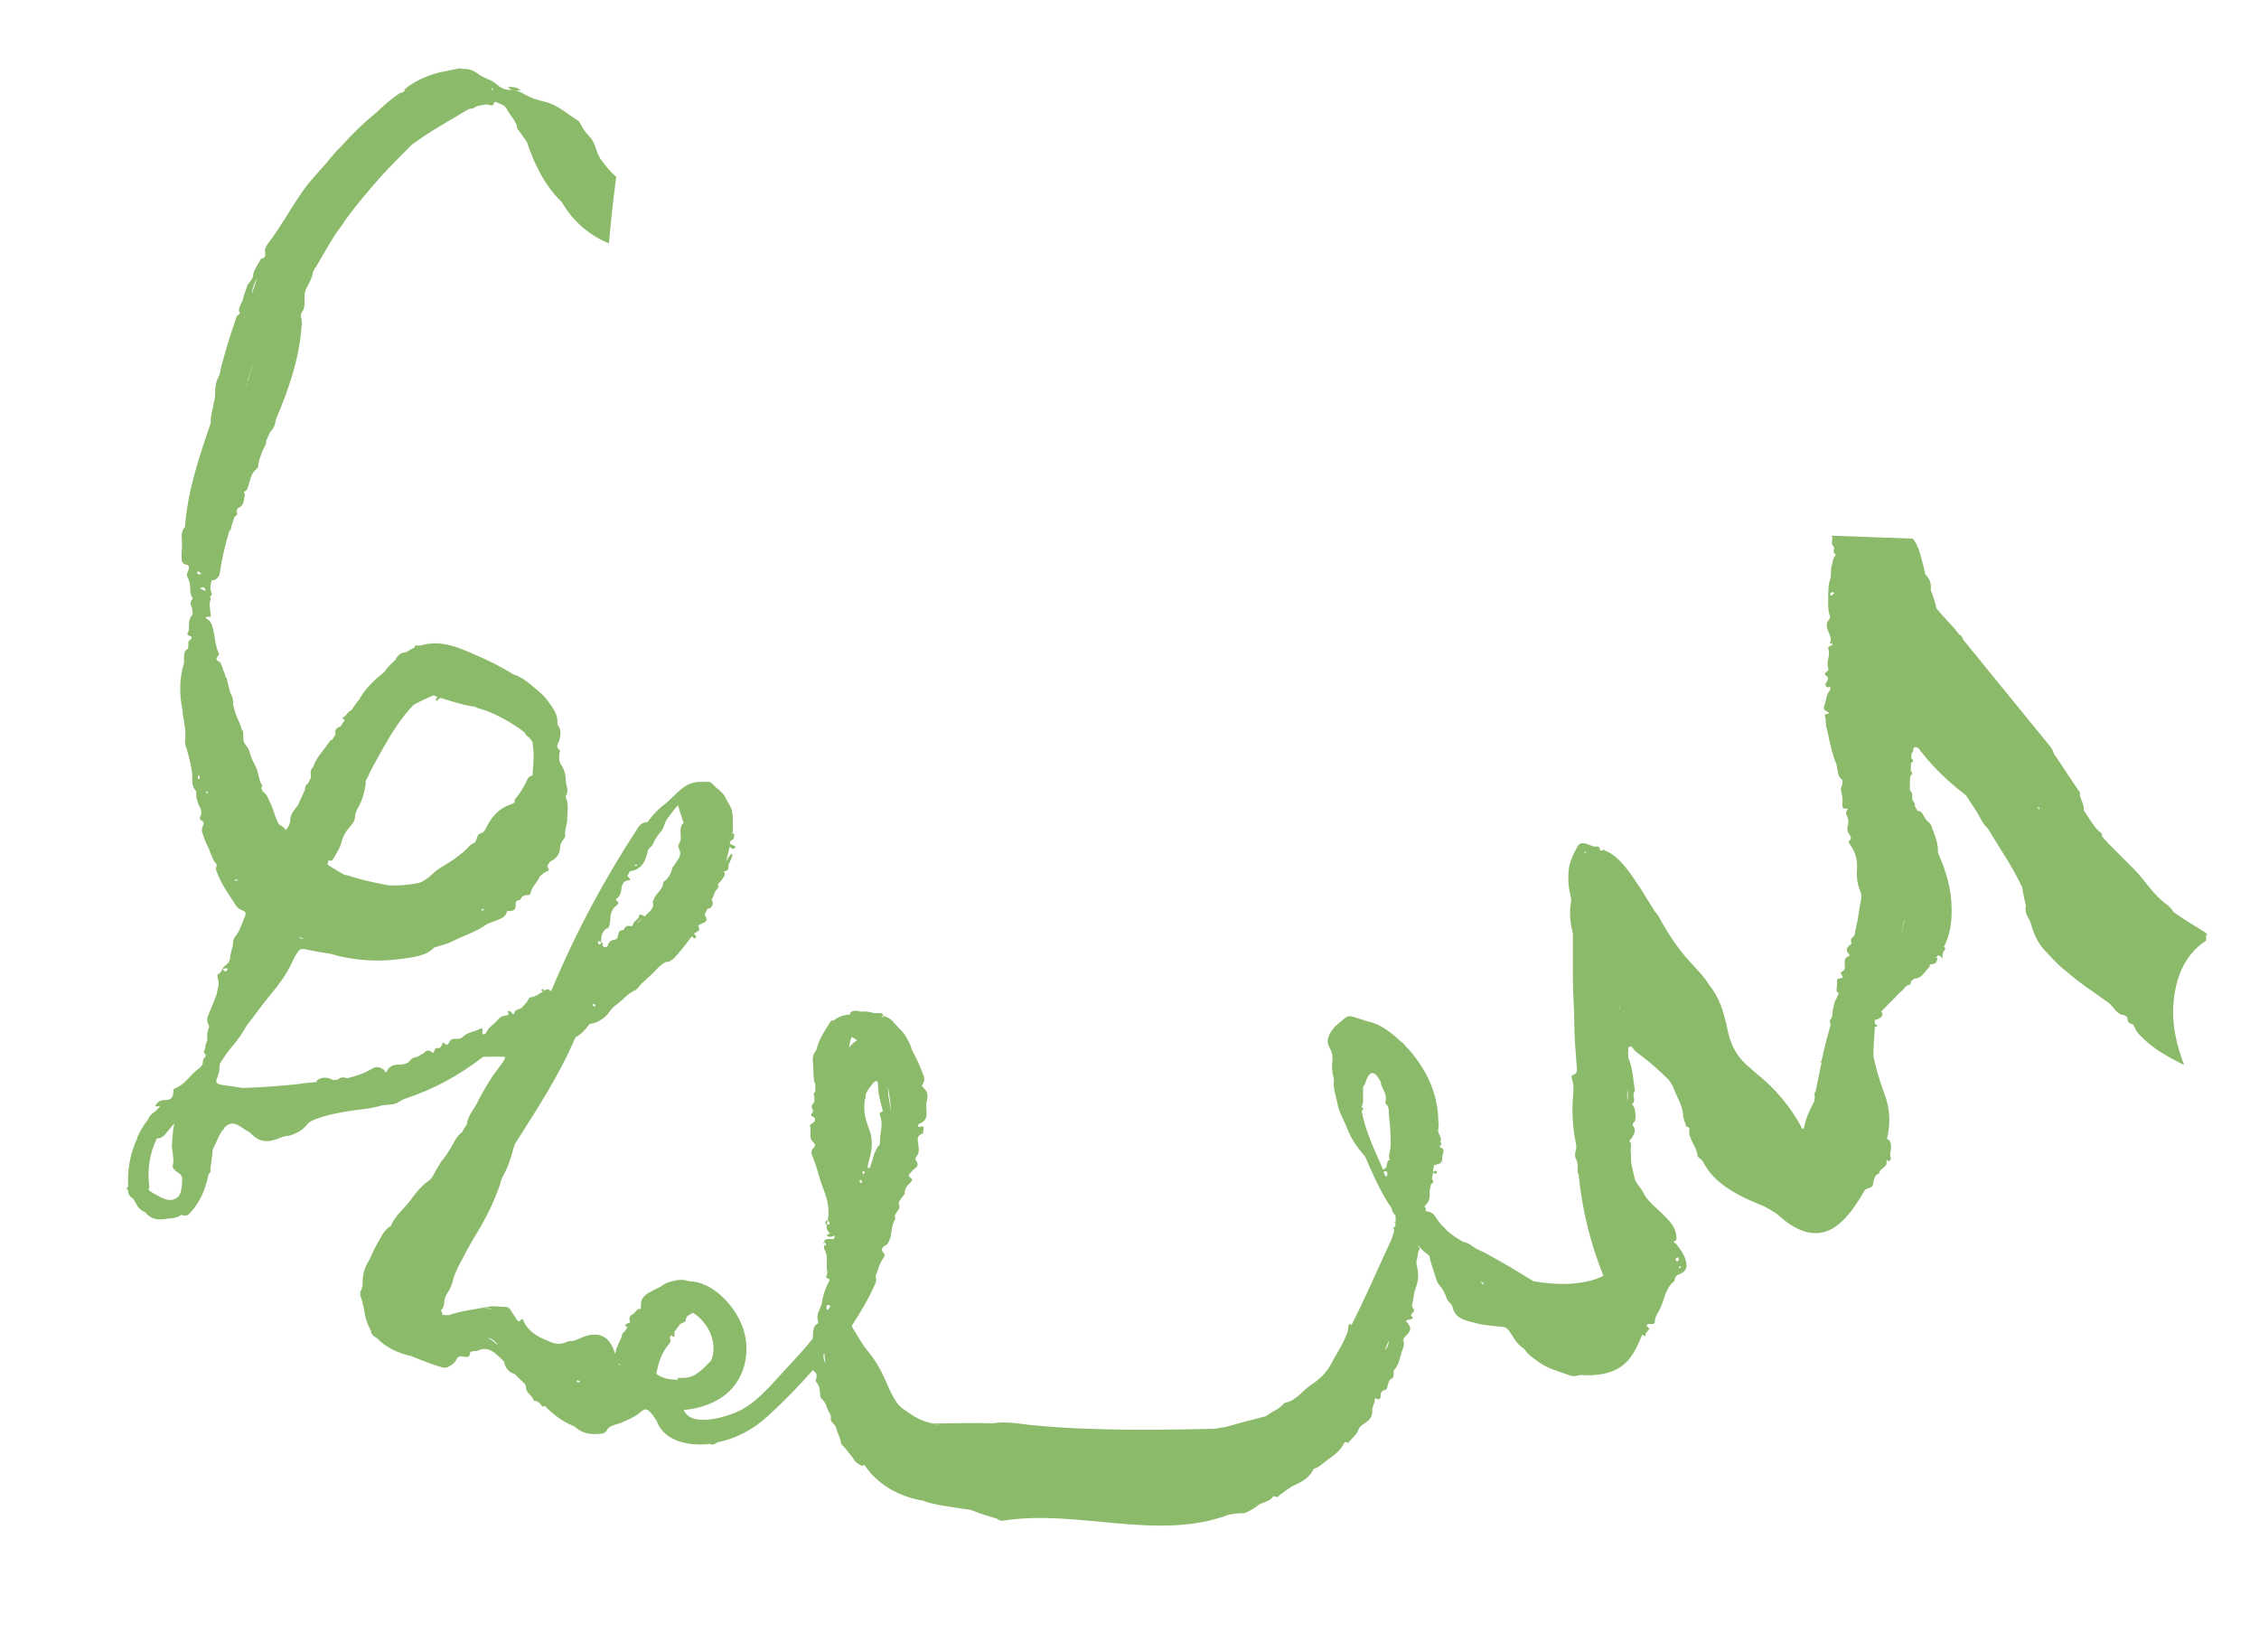 <?xml version="1.0" encoding="UTF-8"?>
<svg id="Layer_1" xmlns="http://www.w3.org/2000/svg" version="1.1" viewBox="0 0 465.2 340.1">
  <!-- Generator: Adobe Illustrator 29.0.1, SVG Export Plug-In . SVG Version: 2.1.0 Build 192)  -->
  <defs>
    <style>
      .st0 {
        fill: #8bba6a;
      }
    </style>
  </defs>
  <path class="st0" d="M454.6,192.6c-.1-.3-.4-.6-.8-.8-2.1-1.3-4.2-2.6-6.2-4-.3-.5-.7-1-1.2-1.4-3-2.1-4.6-5.1-7.1-7.6-1.3-1.3-2.6-2.6-3.9-3.9h0c-.9-.9-1.8-1.8-2.6-2.8h0c.2-.3,0-.5-.2-.7-.2-.1-.4-.2-.5-.4-.2-.2-.3-.3-.5-.5-.9-1.2-1.7-2.4-2.5-3.7v-.2c.1-1.2-.9-2.2-.8-3.4,0-.2-.2-.4-.3-.5-1.6-2.3-3.1-4.7-4.7-7,0-.1-.2-.2-.3-.4-.1-.5-.4-1.1-.8-1.6l-13.2-16.2c-1.6-2-3.2-3.9-4.8-5.9,0-.2,0-.3-.2-.5-.1-.2-.3-.4-.5-.4-.4-.5-.7-.9-1.1-1.4-.8-.9-2.4-2.5-3.6-4-.3-1.3-.7-2.6-1.2-3.8.2-1.4-.3-2.5-1.1-3.2-.2-.9-.4-1.9-.7-2.8-.4-1.6-.8-3.3-1.9-4.6l-16.7-.6c.4.7-.3,1.6.3,2.1.6.5-.4,1.3.5,1.7,0,0,0,.3-.1.4-.6.6-.4,1.4-.7,2-.3.9,0,1.9-.3,2.8-.4,1.1-.4,2.1-.4,3.2s-.2,3.1.4,4.5c0,0-.1.4-.2.5-.7.8-.6,1.6-.2,2.5.3.8.8,1.5.3,2.4.2.2.3,0,.5,0v.5c-.1,0-.2,0-.4.1-.3.1-.5.3-.4.6.5,1.4-.5,2.7,0,4,0,.2.1.4-.1.5-.6.4-.7.8-.5.9.8.5.6.9.2,1.5-.2.3-.3.6,0,.9.2.2.5.1.7,0h.1v.7c-.8.8-.8,1.9-1.1,2.9-.4,1.1-.3,1.1.8,1.7,0,.5-1,.2-.8.7.3.8.1,1.5.3,2.3.4,1.4.6,2.9,1,4.3.3,1.2.6,2.3,1.1,3.4.1.6.2,1.1.3,1.7.1.7.5,1.2.9,1.5.1.6,0,1.1-.3,1.6v.5c.3,1,.4,1.9.3,2.9,0,.5,0,1,.8.9.3,0,.4.1.2.3-.4.4-.2.9,0,1.3.3.7.3,1.4.1,2-.2.7,0,1.2.3,1.6.2.5.7.9,0,1.4-.2.2,0,.5.1.7,1.2,1.6,1.7,3.4,1.5,5.4-.1,1.5.1,2.9.7,4.3,0,.2.1.4.2.6,0,.5,0,1-.1,1.5-.3,1.2-.4,2.3-.6,3.5v.2c0,.3-.2.5-.2.8-.1.6-.3,1.3-.4,1.9,0,.4-.2.8-.5,1-.4.2-.4.8-.2,1.3-.8.6-1.5,1.2-.5,2.2.2.2,0,.4-.2.4-.6.3-.8.8-.7,1.6,0,.5.2,1.2-.5,1.5q-.5.2-.2.7c.5.6.4.6-.5.8-.3,0-.4.2-.4.4v1.1c0,.5-.4,1.2.4,1.5-.3.4-.4,1-.7,1.4-.3.5-.3,1-.4,1.4-.4.9,0,2.1-.8,2.8,0,0,0,.4.2.8-.6,2.1-1.1,4.1-1.6,6.2h0c-.1.5-.2.9-.3,1.4h-.3c0,.1.2.2.3.3-.4,2-.8,3.9-1.2,5.9-.2.2-.3.5-.2.8v.6c0,.2,0,.4-.1.6,0,.1,0,.2-.1.3-.9,1.6-1.6,3.3-2,5.2,0,.1-.2.2-.3.3h0c-2.4-4.6-5.7-8.5-9.9-11.8-.5-.5-1.1-1-1.7-1.5-2.3-2.2-3.3-4.3-4-7.9-.7-3-1.5-5.9-3.5-8.3-1.3-2.2-3.3-4-5-6-1.8-2.1-3.3-4.4-4.7-6.8-.5-.9-.9-1.8-1.6-2.5-.9-1.5-1.9-3-2.8-4.5-1.7-2.5-4.3-7-7.6-8.1v-.2c-.1,0-.2,0-.3.2h-.6c0-.5-.2-.9-.7-.8-.8.1-1.3-.3-1.9-.5-.7-.2-1.5-.4-2,.4-.9,1.7-1.8,3.4-1.9,5.4-.1,1.6,0,3.2.4,4.7.2.7.2,1.4,0,2.2-.2,1.9,0,3.8.5,5.6v9.1c0,3.2.3,6.3.3,9.5s.3,5.9.5,8.9c0,.6.3,1.4-.7,1.7-.4.1-.4.5-.3.8.5,1.4.3,2.8.2,4.2-.2,3,0,6,.6,9,.1.5.2,1.1,0,1.6s-.2,1.2,0,1.7c.4.6.4,1.3.4,2s0,.9.2,1.3c.7,7.1,2.4,14.1,5.1,20.8-4.1,2.1-10.2,1.9-14.4,1.1-3.1-1.9-6.2-3.8-9.4-5.5-.7-.4-1.3-.7-2-1h-.1c-1-.6-1.8-1.4-3-1.6-1.2-.7-2.3-1.4-3.3-2.3h0c-.3-.4-.7-.8-1.1-1.1-.4-.5-.8-1-1.2-1.6-.5-.9-1.3-1.3-2.1-1.3v-.7s-.1,0-.2-.1v-.3c.5-.4.9-1,1-1.8v-.4c0-.2.1-.3,0-.5,0-.6.2-1.2.3-1.8.7-.3.5-.7.2-1,0-.5.2-.9.2-1.4.2.2.5.4.8.1v-.3c-.3-.3-.5,0-.8.1,0-.5.2-1,.2-1.4.2,0,.4-.1.8-.2.6-.1,1-.7.9-1.1-.2-.8,1-1.9-.5-2.4v-.3c.7-.2,0-.7.2-1,.2-1-.8-1.6-.5-2.5.1-.6.1-1.1,0-1.5,0-1.1-.1-2.2-.3-3.3-.8-4.8-3.4-9.1-6.7-12.5h0c-.1-.2-.2-.3-.4-.4-.2-.2-.4-.3-.6-.5-1.8-1.7-4.2-3.5-6.6-3.9-.9-.3-1.8-.6-2.8-.9-.6-.2-1.2-.3-1.8.2-.7.6-1.5,1.2-2.1,1.8-1.1,1.2-2,2.8-1.1,4.3.7,1.2.7,2.3.5,3.5,0,.5,0,1,.1,1.6,0,.6.4,1.1.3,1.7-.2,1.6.4,3.1.7,4.6.3,1.9,1.4,3.6,2.1,5.4.8,2.1,2.1,3.9,3.6,5.6,1.6,3.6,3.2,7.4,5.5,10.7,0,.6.4,1.1.8,1.5v1.4s-.1,0-.2-.1v.2s.1,0,.2.1h0c0,.2,0,.4-.1.7h-.2c-.3.2-.1.4,0,.6v.2c-.1.5-.3,1.1-.5,1.6,0,0-.1.2-.1.3-.7,1.6-1.5,3.2-2.2,4.8-1.4,3.1-2.8,6.2-4.3,9.3-.6,1.2-1.1,2.3-1.7,3.5h0c0-.2-.2-.3-.4-.3-.4.5-.2,1.2-.4,1.7-.9,2.5-2.4,4.6-3.6,6.9-.9,1.6-2.2,2.8-3.7,3.8-1.9,1.2-3.1,3.3-5.4,3.8-.2,0-.5.2-.6.4-.9,1-2.2,1.4-3.2,2.2,0,0-.2.1-.3.2-2.7.7-5.5,1.4-8.2,2.2-.8.1-1.6.3-2.4.4h-.6c-8.3.2-16.6.3-24.9,0-4.2-.1-8.3-.4-12.5-.8-2.5-.3-5.3-.8-7.8-.3h-.1c-.2-.2-11.6,0-11.9,0-2.4-.3-4.4-1.6-6.3-3-.9-.6-1.5-1.5-2-2.4-.7-1.2-1.2-2.5-1.8-3.8-.9-2-2-3.9-3.4-5.6-1.2-1.4-2.1-3.1-3.1-4.7l-.3-.6c1.8-2.8,3.5-5.6,4.8-8.6.3-.6.3-1.1.1-1.6.5-1.3.8-2.7,1.7-3.9.3-.4.2-.6-.1-1-.5-.6-.3-1.1.5-1.5.4-.2.5-.5.7-.9.7-1.4.3-3.2,1.3-4.5-.4-.9.3-1.3.6-1.9.2-.3.3-.7.2-.9-.4-.7.2-1.1.5-1.6.2-.3.6-.6.6-.9,0-1,.5-1.6,1.2-2.2.3-.3.5-.7,0-1-.6-.4-.3-.7,0-1s.4-.5.6-.7c.8-.5,1.2-1,.5-1.9-.2-.2,0-.6.2-.9.6-.7.4-1.6.3-2.4-.1-.8-.4-1.7.7-2.1.4-.1.3-.6.4-1,0-.4,0-.8-.6-.5-.2,0-.4.1-.5,0v-.5s.2-.1.4-.2q1.4-.6,1.3-2.1c0-.7-.1-1.4,0-2.2.2-.9.5-2-.5-2.9-.2-.2-.4-.4-.5-.6.5-.5.7-1.3.4-2-.6-1.7-1.4-3.5-2.4-5.3-.3-1.2-.9-2.2-1.5-3.2-.6-.8-1.4-1.5-2.1-2.3-.5-.7-1.3-1.3-2.3-1.5v.3c-.1,0-.3-.2-.4-.3h.4c0-.3-.2-.6-.6-.6h-1.3c-.9-.3-1.9-.4-2.8-.3-.6-.2-1.2-.3-1.8,0-.3.1-.4.3-.3.6h0c-1.3,0-2.5.5-3.4,1.2-.3,0-.5,0-.7.3-1,1.6-2.1,3.2-2.7,5.1-.1.3-.1.7-.4,1-.5.7-.6,1.5-.5,2.2.2,1.3,0,2.7.3,4,0,.2,0,.3.2.5v1.6l-.3.3v.4c.2.6.2,1.4-.2,1.8-.7.7.4,1.3-.1,1.8s-.3.6.2.9c.1,0,.2.1.3.2v.7c-.1.1-.3.2-.5.4-.2.1-.6.3-.5.5.4,1.1-.4,2.4.7,3.4.4.3.5.8,0,1.2-.6.6-.4,1.2-.1,1.9.2.4.3.9.5,1.3.6,1.8,1,3.6,1.7,5.3.9,2.3,1.4,4.6.7,7.1-.2.7,0,1.4.6,1.9,0,.4-.6,0-.6.5.5.5,1.1.2,1.6,0,0,1-.5.7-1,.7-1,0-1.2.1-1.2,1.1s0,.8.1,1.1c.9,1.5.2,3.1.6,4.7.1.4-.8,1.1.3,1.3.2,0,.1.4,0,.6-.7,1.3-1.2,2.7-1.4,4.2-.2,1.3-1.4,2.5-.8,4,0,.2,0,.4-.2.5-.9.5-.8,1.4-.9,2.2v.8c-1.7,2.1-3.6,4.2-5.5,6.2-2.7,2.9-5.4,6.3-8.9,8.3-2.6,1.5-10.6,4.1-12.2.2,2.8-.2,5.6-1.1,7.7-2.5,4.9-3.1,6.4-9.7,4.3-14.9-1.7-4.3-6.1-9-10.9-9.1-.9-.3-1.9-.4-3-.1-.9.2-1.7.4-2.4.9-.6.5-1.3.7-2,1.1-1.1.6-2.5,1.2-2.5,2.9s-.2.7-.5.9c-.5.3-.8.9-1.2,1.1-.8.4-.8,1-.5,1.7h0c-.2,0-.4.1-.6.2-.2.1-.5.2-.4.5,0,.2.3.2.5.1-.2.3-.4.7-.6,1-.5.4-.7.7-.7,1.2-.4.8-.8,1.7-1.1,2.5,0,.3-.2.7-.2,1h0c-.7-2.3-1.9-4.1-4.4-4-1.5,0-2.8.8-4.2,1.3-.6,0-1.1,0-1.6.3-1.4.6-2.6.2-3.9-.4-1.9-.8-3.7-1.8-4.7-3.8,0-.2-.3-.9-.7-.4-.3.4-.5.3-.7,0-.4-.6-.8-1.2-1.2-1.8-.3-.5-.6-.9-1.2-.9-1.2,0-2.5-.3-3.7,0-2.7.5-5.4.8-8,1.7-.5,0-1,0-1.3-.1,0-.1,0-.4-.3-.9h0c.4-.3.6-.8.7-1.6,0-.7.2-1.3.6-1.9.6-.9,1-1.8,1.2-2.8.5-1.8,1.5-3.5,2.4-5.2.8-1.5,1.6-3,2.5-4.4,1.9-3.1,3.5-6.4,4.7-9.8.2-.6.3-1.2.6-1.8,1-1.7,1.6-3.5,2.1-5.3,0-.5.4-1,.4-1.4,4.5-7.1,9.2-14.2,12.5-22,1.1-.6,1.9-1.4,2.8-2.6,0-.1.2-.2.4-.2,1.3-.2,2.9-1.2,3.6-2.2.5-.7,1-1.3,1.7-1.8,1.3-.9,2.3-2.3,3.8-2.9.2,0,.3-.3.5-.4,1.1-1.5,2.7-2.5,3.9-3.9.5-.6,1.2-1.1,1.8-1.5.7,0,1.3-.3,1.9-.9,1.2-1.3,2.3-2.7,3.4-4.2.1,0,.2-.2.4-.2,0,.2,0,.4.3.4s.4-.2.3-.4c0-.2-.3-.4-.4-.6,1.2-.6,1.3-.7.9-1.5,0,0,.1-.2.2-.3h0c1.7-.7,1.8-.8,1.1-2.1.2-.4.4-.8.6-1.2h.2c.8-.3,1-.8.8-1.7h-.2c.3-.6.6-1.3.8-1.9.3-.3.6-.7.8-1.1h-.3c0-.2.2-.5.3-.7h.1c.4-.4.7-.9,1-1.4.2-.3,0-.6-.2-.8.6-.2,1.1-.3,1-1.1,0-.6.4-1,.6-1.6,0-.3.5-.6,0-1-.3.3-.7.9-1.1,1.6.2-.6.3-1.3.5-1.9,0-.4.2-.8.3-1.2h0c.2.3.5.6.9.4,0,0,.2-.1.2-.2.1-.6-.6-.3-.7-.6,0-.1-.2-.1-.4,0,0-.3.1-.6.2-.9h.2c.4-.2.5-.6.5-1s-.2-.3-.3-.5c0,0-.1,0-.2.1v-.2h.2c0-.7.1-1.4,0-2.2,0-.9,0-1.9-.3-2.7-.2-.5-.5-1-.8-1.5-.1-.3-.3-.5-.4-.8-.5-.9-1.2-1.5-1.9-2l-.9-.9c-.1-.1-.4-.3-.5-.3-1.5,0-3-.2-4.5.6-2,1.1-3.3,3-5.1,4.3-1.2.9-2.2,2.1-3.2,3.4-.7,0-1.4.3-1.9,1.1-7,10.7-13,21.9-17.9,33.7h0c-.8-.8-1.3-.2-1.9.2-.7.4-1.3.9-2.1,1-.4,0-.7.4-.9.8-.2.5-.7.8-1,1.2-.4.7-1.7.3-1.7,1.5,0,0-.3,0-.4-.1-.2-.2-.3-.5-.5-.5s-.6,0-.4.2c.3.6,0,.6-.4.7-.8,0-1.4.5-1.8,1-.7.9-1.9,1.4-2.3,2.6,0,.1-.4.4-.7.2-.2-.3,0-.5,0-.7,0-.3-.2-.6-.5-.4-1.1.7-2.7.7-3.6,1.7-.4.4-.9.4-1.5.4s-1,.1-1.3.7c-.2.4-.4.8-.9.3s-.5,0-.6.3c-.2.3-.4.7-.8.6-.7-.1-.7.5-.9.9,0,0,0,0-.2.1-.6-.6-1.2-.7-1.8,0,0,.2-.5.2-.7.4-.6.6-1.6.4-2,1-.7.9-1.5,1-2.5,1s-1.9.3-2.4,1.3c0,.2-.2.3-.3.3,0-.1-.2-.3-.3-.4,0-.1,0-.2-.2-.2-.6-.5-1.5-.7-2.4-.1-1.5.9-3.2,1.5-5,1.9-.7-.2-1.4-.3-1.9.3-.3,0-.6,0-1,.1-1-.7-2.8-.7-3.4.2,0,0,0,.1,0,.2-1.3.1-2.5.2-3.7.4-3.8.4-7.5.7-11.3.8-.7,0-1.4-.2-2.1-.3-.9-.1-1.9-.2-2.8-.4-.8-.2-.9-.6-.6-1.3.3-.7.5-1.5.5-2.3s.4-1.2.8-1.8c1.3-2.1,3.1-3.7,4.3-5.9.7-1.3,1.8-2.4,2.6-3.6.8-1.1,1.6-2.1,2.4-3.1,1.9-2.3,3.8-4.7,5-7.5.3-.7.7-1.3,1.1-1.9.3-.4.7-.6,1.2-.5,1.8.4,3.6.7,5.5,1,2,.6,4.1,1,6.2,1.2,2.9.3,5.7.2,8.6-.2,2.1-.3,5-.6,6.5-2.3,1.3-.4,2.6-.7,3.8-1.3,2.3-1.2,4.8-1.9,6.9-3.4.4-.3.9-.4,1.4-.6,1-.5,2.5-.6,2.9-2.1,0-.3.3-.1.5-.1,1-.1,1.3-.3,1.3-1.3s.4-.9.9-1c.3-.6.7-1,1.4-1s.7-.2.8-.6c.3-1.2,1.3-2,1.8-3.1,0-.2,1.2-1.1,1.5-1.2.2,0,.5-.2.4-.4-.2-.4-.3-.6-.3-.8.2-.2.4-.5.5-.7.2-.2.5-.3.8-.5.7-.5,1.3-1.4,1.3-2.2s.2-1,.4-1.5c.2-.4.7-.8.7-1.2-.2-1.3.5-2.5.4-3.6,0-1.4.4-2.9-.3-4.3v-.3c.8-1.1,0-2.2,0-3.3s-.3-2.2-1-3.2c-.4-.7-.4-1.5-.3-2.3,0-.3.3-.6,0-.7-.9-.6-.2-1.4,0-2,.2-1.1.5-2.2-.4-3.2,0-.1,0-.4,0-.6,0-1.8-1.1-3-2-4.3-1-1.4-2.4-2.4-3.7-3.5-1-.8-2-1.5-3.2-1.9,0,0-.2,0-.3-.1-2.5-1.6-5.2-2.9-7.8-4-3.5-1.6-7.2-3.1-11.1-1.9h-1c-.3,0-.3.3-.3.4-.6.3-1.2.6-1.8,1-1,0-1.8.7-2.2,1.6-.9.8-1.7,1.6-2.3,2.5-.7.6-1.5,1.2-2.1,1.8-1.2,1.2-2.2,2.3-3,3.8-.6.7-1.1,1.4-1.6,2.2-.8.3-1.1,1.3-1.9,1.6,0,.2.3.3.5.4-.3.5-.6,1-.9,1.4-.9.2-1.2.8-1,1.6-.2.3-.4.7-.6,1-.4.2-.7.5-1,1-1,1.5-2.4,2.8-3,4.7h0c-.5.5-.6,1-.5,1.6v.7c-.2.3-.3.6-.5,1,0,0,0,.1-.2.2-.4.3-.5.7-.5,1.2-.5,1.1-1,2.2-1.5,3.3-.7.8-1.4,1.6-1.5,2.7,0,.9-.4,1.7-.9,2.3-.4-.5-.9-.9-1.4-1.1h0c-.9-1.4-1.1-3.1-1.9-4.6-.4-.8-.6-1.7-1.5-2.2,0-.2-.2-.5-.3-.7h0c.2-.3.3-.6,0-.9-.6-1.2-.6-2.7-1.3-3.9-.5-.9-.9-1.8-1.1-2.7-.2-.8-.8-1.3-1.2-2v-.2h0c-.2-.7,0-1.5-.2-2.1,0,0-.2-.2-.2-.3-.3-1.1-.9-2.2-1.3-3.3-.2-.6-.3-1.2-.5-1.8v-.6c0-.6-.2-1.3-.6-1.9l-.6-2.4c0-.4-.2-.7-.4-.9,0-.5-.3-1-.5-1.5-.2-.6-.4-1.4-.8-1.6-1.2-.5,0-1.1,0-1.6h0c-.8-1.6-.8-3.4-1.2-5-.3-1.1-.5-1.8-1.5-2.3,0,0,0-.2,0-.3h1c0-1.3-.5-2.5,0-3.7,0,0,0-.3-.2-.4.2-.2.5-.4.4-.8-.5-.9-.2-1.8,0-2.6.8,0,1.6-.6,1.7-1.7.4-2.9,1.1-5.7,1.9-8.4.2-.2.4-.4.4-.7v-.2c.2-.7.5-1.4.7-2.1,0,0,.2-.2.4-.3.2,0,.2-.5,0-.7h0c0-.3.2-.5.3-.8.8-.3,1.2-.9,1.3-2.1,0-.3.3-.6,0-.9h0c0-.2,0-.3,0-.4h0c.7-.2.7-.8.9-1.4.4-1.1.5-2.4,1.6-3.2.2-.2.4-.5.4-.8,0-.9.5-1.8.7-2.6.3-.6.6-1.3.9-1.9h0c0-.2,0-.4,0-.5.3-.6.5-1.2.8-1.8.7-.7,1.1-1.6,1.2-2.6,2.6-6.1,4.8-12.4,5.3-19.1v-.2c.2-.4,0-.9,0-1.4-.2-.5-.2-.9,0-1.3.6-.8.7-1.7.6-2.7,0-.9,0-1.7.5-2.5.4-.9,1-1.8,1.2-2.8h0c0,0,0-.2,0-.3.2-.3.3-.6.5-1,.2,0,.3-.5.5-.7,1.2-2.1,2.4-4.2,3.7-6.2.6-1,1.5-1.9,2-2.9,2.3-3.1,4.7-6,7.3-8.9,2.1-2.3,4.3-4.5,6.5-6.7.6-.4,1.3-.9,1.9-1.3,3-2.1,6.2-3.8,9.3-5.7.2-.1.4-.2.6-.3h0c.6,0,1.1-.2,1.4-.5.7-.2,1.4-.3,2-.4s1.4.8,1.7-.5h.3c.8.4,1.8.5,2.3,1.5.6,1.3,1.9,2.3,2.1,3.8,0,.1,0,.3.2.4.6.8,1.2,1.7,1.8,2.5,1.5,4.6,3.8,9.2,7.2,12.4,2.2,3.9,5.7,6.9,9.7,8.5.4-4.6.9-9.1,1.5-13.7-1.3-1.1-2.4-2.5-3.4-3.9,0-.2-.2-.4-.3-.6-.5-1.3-.8-2.8-1.9-3.9-.6-.6-1.1-1.3-1.5-2-.2-.4-.4-.9-.8-1.2-2.3-1.4-4.2-3.3-7-3.9-1.3-.3-2.6-.7-3.8-1.4-1-.6-2-1-3.2-1s-2-.5-2.8-1.2c-.5-.4-1.1-.8-1.7-1-.8-.3-1.5-.7-2.2-1.2-.8-.6-1.6-.9-2.6-.9h-.4c-.3-.1-.7-.2-1.2,0-.8.1-1.7.3-2.5.5-2.6.3-7.1,2.3-8.4,3.9h.3c-.3.2-.5.4-.8.5-.2,0-.5.1-.7.3-1.5,1-2.8,2.2-4.1,3.4l-.2.2c-2.7,2.2-5.2,4.6-7.5,7.2,0,0-.2.2-.3.3-1.4,1.3-2.4,2.9-3.8,4.3-.9,1-1.7,2-2.6,3-1.8,2.3-3.3,4.8-4.8,7.2-1,1.6-2,3.1-3.1,4.6-.5.7-1.2,1.4-1,2.3,0,.7.2,1.1-.6,1.3-.3,0-.4.4-.6.7-.5.9-1.1,1.7-1.3,2.8,0,.9-.9,1.4-1.2,2.2-.3.9-.7,1.9-.9,2.8-.2.9-1.2,1.7-.6,2.8,0,0-.2.3-.3.3-.5.3-.5.9-.7,1.4-1.1,3-1.9,6-2.8,9.1-.2.7-.2,1.6-.6,2.3-.6,1.1-.7,2.3-.7,3.5s-.2,1.3-.3,2c-.2,1.3-.7,2.7-.6,4-2.4,7-4.8,14.1-5.3,21.4-.2.2-.4.5-.5.8-.2.5-.2.9-.2,1.4.2,1.3,0,2.5,0,3.7s0,1.6,1,1.9c0,0,.2,0,.3,0,0,0,0,.2.2.3,0,.2,0,.4,0,.6-.2.5-.6,1-.3,1.6.5.9.6,1.9.6,2.9s.7,1.5.4,1.7c-.8.8,0,1.5,0,2.2s.2.7,0,1c-.7.8-.7,1.7-.7,2.7s-.3.8-.3,1.2c0,.6,1.2.3.8,1-.3.4-.8.5-.6,1.2,0,.4,0,.9-.4,1.1-.5.4-.5,1-.5,1.6s0,.8,0,1.1c-1,3.2-1,6.5-.3,9.8v.5c.3,1.9.8,3.8.5,5.8,0,.4,0,.9.3,1.4.5,1.8,1,3.6,1.2,5.5,0,1.2-.2,2.4.8,3.4,0,.1,0,.4,0,.6,0,.7.2,1.3.4,1.9.3.9,1.1,1.7.4,2.8,0,.2,0,.5,0,.6,1.1.4.7,1,.4,1.7,0,.2,0,.5,0,.7.3,1,.6,2,1.1,2.9.3.5.5,1.2.7,1.7.3.6.5,1.4.9,1.8.7.5,0,1,.2,1.5h0c.9,2.7,2.5,4.9,4,7.2.3.5.7.9,1.3,1.1.7.2,1,.5.6,1.4s-.7,1.8-1.1,2.7c-.4.9-1.2,1.5-1.3,2.4,0,1.1-.5,2.1-.6,3.2,0,.7-.4,1.3-1,1.7-.7.4-.7,1.6-1.6,1.8,0,0,0,.5,0,.7.5,1.2,0,2.3-.2,3.5-.6,1.5-1.2,3-1.8,4.5-.3.8,0,1.5.3,2.1-.4.8-.5,1.7-.4,2.7,0,.3-.5,1-.4,1.5,0,.5-.7.9,0,1.5.4.4-.6.8-.5,1.5,0,.5-.3,1-.7,1.3-1.8,1.2-2.9,3.4-5.1,4.2-.3.1-.3.2-.3.6,0,1.3-.5,1.8-1.7,1.8s-1.6.5-2.1,1.3h1.1c-.4.4-.7.7-1.1,1.1-.7.4-1.2,1-1.4,1.6-.9,1.1-1.6,2.3-2.2,3.6v.2c-1.5,3.1-2.1,6.6-1.9,10.1-.1,0-.2,0-.3.3,0,.2.1.3.3.3v.3c0,.7.5,1.2,1,1.5.1.2.3.4.4.6.4.9,1,1.8,2.1,2.2,1.4,1.7,3,1.6,4.7,1.3,1,0,2-.2,2.8-.8.5.3,1.1.3,1.6-.2,2.2-2.3,3.3-5,3.9-7.9,0-.2.2-.4.4-.6,0-.1.2-.4,0-.6h0c.2-1.3.4-2.7.5-4.1.7-1.3,1.1-2.6,1.9-3.8.3-.3.5-.5.5-.7,1.9-2,3.3,0,5.3,1,.2.2.4.4.6.6,1.3,1.2,2.8,1.4,4.4.9.8-.2,1.7-.7,2.5-.8.8,0,1.5-.4,2.2-.7.8-.4,1.4-.9,1.9-1.5.4-.5.9-.9,1.5-1.1,2.5-1,5.1-1.5,7.7-1.9,2-.3,4-.4,6-1,1.2-.4,2.7,0,3.8-.8.3-.2.7-.4,1.1-.6,5.9-1.9,11.4-4.9,16.3-8.7,1.5,0,3-.1,4.5,0,0,.7-.5,1.1-.8,1.6-.7,1-1.5,1.9-2.1,2.9-1.1,1.7-2.1,3.5-3,5.3-.7,1.2-1.6,2.3-1.9,3.7,0,.2,0,.4-.2.6-.3.4-.5.9-.8,1.3,0,.1-.2.3-.4.4-.3.3-.6.6-.8.9-.9,1.6-1.8,3.3-3,4.7-.4.4-.5.9-.8,1.3-.7,1-1,2.2-2,2.9-1.6,1.1-2.7,2.6-3.8,4.1-1.3,1.7-3.1,3.1-3.9,5.1-1.6,1-2.2,2.7-3.1,4.2-.6,1-.9,2.1-1.5,3.1-.7,1.1-1.1,2.3-1.2,3.6,0,.9,0,1.9-.5,2.7,0,.2,0,.5,0,.8.4.9.6,1.9.8,2.9h0c.2,1.7.7,3.1,1.4,4.3,0,.2,0,.5.2.7.3.4.6.6,1,.8,1.8,1.9,4.3,3.1,7,3.7,2.1.8,4.2,1.7,6.3,2.3.5.1.9.2,1.3,0,.7-.4,1.5-.8,1.8-1.6.3-.6.7-.7,1.3-.6.6.1,1.4.4,1.5-.7,0-.3.4-.3.6-.4.4,0,.9,0,1.2-.2,1.5-.6,2.7,0,3.8,1,.5.5,1,.9,1.4,1.4.2,1.1.9,2.2,2.2,2.5.6.6,1.2,1.2,1.8,1.8.3.2.5.5.5.9,0,1.3,1.4,1.7,1.6,2.8.8,0,1.3.5,1.7,1.1,0,.2.4.1.6,0h0c1.7,1.7,3.7,3.3,5.9,4.1.3.2.6.4.8.6,1.5,1.1,3.2,1.2,4.9,1,.4,0,.9-.2,1.1-.6.6-1.2,1.9-1.2,2.9-1.6,1.3-.6,2.7-1.1,3.8-2,1.3-1.1,1.5-1.1,2.6.1.3.3.5.7.7,1,.1.1.2.3.3.4,1.3,3.8,5.7,5.1,9.6,4.9.5,0,1,0,1.4-.1.3.2.6.2,1,0,.2,0,.3-.2.5-.3,3.9-.8,7.5-2.7,10.5-5.5,3.2-2.9,6.3-6.1,9.3-9.5v.3c.8.4.8,1.1.5,1.8,0,.2,0,.4.2.6.6.7.6,1.5.7,2.3,0,.3,0,.7.2.9.6.5,1,1.2,1.2,1.9.2.8.9,1.4.8,2.1-.2,1,.8,1.2,1,1.9.3,1.1.9,2.1,1.1,3.3,0,.2.2.5.4.6.6.5.9,1.2,1.5,1.8.6.6.8,1.4,1.5,1.8.4.2.9.8,1.4.3h0c.4.6.8,1.1,1.2,1.6,2.8,3.2,6.7,5.1,10.9,5.8,1.8.8,5.9,1.3,9.8,1.9,1.8.7,3.6,1.3,5.4,1.8.3.3.8.5,1.4.4,15.2-2.4,31.6,4.3,46.3-1.2,1.5-.3,2.7-.4,3.1-.3.2,0,.4-.2.6-.2.8-.4,1.6-.8,2.3-1.4,1-.8,2.5-.7,3.2-1.9h.3c.6.4.8-.1,1.2-.4.9-.6,1.8-1.4,2.9-1.9,1.5-.7,3-1.5,3.8-3.1,0-.1.2-.3.3-.3,1.2-.4,2-1.4,3.1-2.1,1.1-.8,2.3-1.7,2.9-3,.2-.3.3-.5.7-.3s.4,0,.5-.2c.6-.8,1.5-1.4,1.8-2.3.3-.8.8-1.1,1.4-1.5.9-.6,1.6-1.3,1.5-2.5-.1-.8.5-1.4.5-2.2s.6,0,.9-.2c.2-.1.3-.3.3-.5,0-.7.1-1.2.9-1.4.3,0,.4-.3.5-.6.2-.7.2-1.5,1.1-1.9.1,0,.2-.5.2-.7v-.8c.9-.9,1.2-2.1,1.5-3.3.2-1,.9-1.8.5-2.9,0-.3.1-.5.3-.7,1.4-1.4,1.5-1.9.2-3.3.3-.4.8-.2,1.1-.4.2,0,.5-.3.3-.4-.7-.5,0-.8.2-1.1.4-.6-.5-.8-.3-1.4.3-1.1.3-2.3.7-3.4.6-1.5.7-3,.3-4.6-.1-.5-.2-.9,0-1.4.2-.7.1-1.5.6-2.2-.2-.2-.4-.5-.4-.7.7.8,1.4,1.5,2.3,2.1.3,1.3.7,2.5,1.1,3.7.3.8.4,1.7,1,2.4.7.8,1.2,1.7,1.5,2.7.2.7,1,1.1,1.2,1.7.5,2.6,2.8,2.9,4.7,3.4,1.8.5,3.7.6,5.5.8.7,0,1.2.4,1.6,1,.8,1.2,1.5,2.6,2.8,3.4.1,0,.2.2.3.3.8,1.2,2,1.9,3.1,2.7,1.9,1.3,4,1.8,6.2,2.6.6.2,1.1.2,1.7,0,.1,0,.3,0,.4-.1,3.2.3,6.9-.2,9.3-2.4,1.7-1.6,2.6-3.8,3.5-5.9.5.4.7.4.7-.1s.7-.6.7-1.2l-.2-.2c0-.1-.2-.2-.3-.2,0-.2.1-.3.2-.5h.2c.5,0,1.3.2,1.3-.5,0-1,.6-1.7,1-2.5,1-2,1.1-4.4,3-5.8,0,0,.1-.2.1-.3,0-.7.5-1,1.1-1.2,1.2-.5,1.5-1.3,1.2-2.6-.2-1-.7-1.7-1.2-2.5-.4-.5-.7-1.1-1.3-1.4v-.2c.6-.1.6-.4.5-1.3-.3-2.1-1.9-3.4-3.3-4.8-1-.9-2-1.8-2.8-2.8-.6-.8-.9-1.7-1.6-2.5-.3-.4-.6-.8-.8-1.3-.3-1.2-.6-2.4-.8-3.6,0-.8,0-1.6-.1-2.4-.1-.6.4-1.2-.2-1.9-.2-.2.2-.3.3-.5.5-.8,1.2-1.7.4-2.7-.2-.3,0-.6.3-.8.4-.6.2-2.8-.3-3.4,0-.1-.3-.2-.2-.3,1-.7-.2-1.9.6-2.7-.4-2.2-.4-4.5-1.3-6.6,0-.2-.1-.3-.1-.5v-1.6c0-.3.4-.6.8-.3h0c.3.5.8,1,1.4,1.4,2.2,1.6,4.2,3.4,6.1,5.3.5.6.9,1.3,1.2,2.1.6,1.7,1.7,3.2,1.8,5.1,0,.8.4,1.5.6,2.3,0,.4.8.1.7.7-.3,2.1,1.6,3.6,1.7,5.6,0,0,.1.2.2.2.4.3.7.6,1,1,0,.2.2.4.3.6,2.5,4.3,7.5,6.6,12.2,8.5.8.4,1.5.8,2.2,1.3.2,0,.3.2.5.3,3.1,2.9,7.2,5.3,11.3,3,2.8-1.6,5-4.9,6.8-8.1h.2c.5-.4,1.3-.3,1.4-1,.2-.9.2-1.9,1.3-2.3,0-1,1.5-1.1,1.5-2.2s.3-.2.5-.3c.3-.1.4-.4.4-.6-.4-.9.2-1.8,0-2.7,0-.6-.3-1.1-.8-1.3.7-3,.7-6-.5-9.2-1-2.7-1.8-5.3-2.3-7.8,0-2,.2-4.1.3-6.1.2,0,.4,0,.6-.2-.2-.1-.4-.3-.6-.4v-.8c.4,0,.7-.2,1.1-.4.4-.3.7-.8.2-1.3h0c1.2-1.3,2.4-2.4,3.6-3.7.5-.4,1-.9,1.4-1.4.1,0,.2-.2.3-.3.5,0,.9-.2.8-.8.2-.2.5-.4.7-.6,1.6,0,2.2-1.5,3.2-2.5v-.4h0c1.3-.2,1.4-.2,1.6-1.4-.1,0-.3,0-.4.1.2-.2.3-.4.5-.6.3,0,.6.2,1,.7-.2-.9,0-1.3.3-1.7.2-.2.3-.5,0-.7h-.1c1.2-2.3,1.7-5,1.6-7.9,0-4.1-1.2-7.9-2.8-11.5v-.3c0-1.4-.4-2.8-1-4.2-.1-.3-.2-.6-.3-.9-.1-.3-.3-.6-.5-.8-.6-.4-1-1.1-1.3-1.7-.3-.5-.6-.8-1.1-.7-.2-.4-.4-.7-.6-1.1.1-.2,0-.5-.1-.7-.4-.4-.5-.8-.4-1.3,0-.6-.2-1-.5-1.2,0-.9,0-1.8.1-2.8,0,0,0-.2.1-.2.3-.3.4-.5,0-1h0c0-.6,0-1.2.1-1.7h.1c.4-.2.3-.5,0-.8h-.1c0-.4,0-.8.1-1.2.2-.1.3-.3.3-.6,0-.6.5-.7.9-.4.1,0,.2.1.3.2.2.3.4.6.6.8,2.6,3.3,5.7,6.2,9.1,8.8.8,1.3,1.7,2.5,2.5,3.9.5.9.9,1.8,1.6,2.5.2.2.3.4.5.6,2.2,3.7,4.7,7.3,6.6,11.2,0,.2.2.4.3.5.2,1.4.5,2.7.8,4h0c-.2,1,0,1.7.5,2.5.2.4.4.7.5,1.1.6,2.1,1.4,4.1,3,5.7,1.3,1.4,2.6,2.9,4.2,4.1,2.8,2.5,6,4.5,9,6.7.5.5.9,1,1.3,1.5.6.6,1.1.9,1.8.9.2.2.4.3.6.5,0,.6.1,1.2,1,1.4.2,0,.3.2.4.4.5,1.4,1.6,2.3,2.6,3.2,1.9,1.7,4.2,3,6.5,4.2l1.2.6h0c-1.6-4.1-2.6-8.5-2.2-12.8.4-5.1,2.3-10,6.7-12.8v-1.2ZM377.2,122.6c-.2,0-.3,0-.3-.2,0-.3.2-.4.5-.5.1,0,.2,0,.3.3-.1,0-.3.3-.5.4ZM326.2,175.8c0-.1,0-.3.2-.4h.5c-.2,0-.5.2-.7.3h0ZM285.7,242c-.1.1-.2.2-.3.3-.2-.3-.3-.6-.5-1h0c.2-.1.5-.3.7,0,.2.2.1.5,0,.7h0ZM286,238.8c-.6.6-.1,1.7-1.2,2h0c-.6-1.4-1.2-2.8-1.8-4.1-1.1-2.6-2.1-5.3-2.6-8,.1,0,.3-.1.3-.3s-.1-.4-.2-.4h-.1v-.2c.2-.3.3-.7.3-1.2v-2.8c.2-.3.4-.5.5-.9,1-3.3,2.3-1.8,3.2,0v.4h0c.5,1.2,1.3,2.2.9,3.6,0,.1,0,.3.1.4.6.5.6,1.2.6,1.9.2,2,.4,4,.4,6s-.6,2.4-.2,3.7h-.2ZM183.5,228.9c-.1-.8-.3-1.6-.4-2.3-.2-1-.2-2-.3-3,.4,1.8.6,3.7.7,5.4h0ZM178.2,225.6c.3-1.1,1.1-1.9,1.7-2.7.1-.1.4-.3.5-.3.3,0,.4.3.4.6,0,1.7.4,3.4.9,5.1,0,.2.2.5,0,.6-.9.2-.4.9-.3,1.3.4,1.7-.2,3.3-.2,4.9v.5c-1.3,1.4-1.4,3.3-2.1,4.9h-.4c0-1,.4-1.9.6-2.9.4-1.8.3-3.6-.4-5.3-.8-2.1-1.3-4.3-.6-6.6h0ZM177.9,241.2c.2,0,.2.2.1.3,0,.1-.2.2-.3.3,0-.1-.1-.3-.1-.4,0-.2.1-.3.3-.3h0ZM177,243.2s.1-.2.2-.2c.2,0,.3,0,.3.3s-.1.3-.3.2c-.2,0-.2-.2-.2-.3ZM175.4,213.5c.3.2.7.4,1.1.7-.6.4-1.2.9-1.7,1.5.2-.8.3-1.6.6-2.2h0ZM170.7,252.1c-.3,0-.7.2-.7-.3s.2-.4.3-.5c.4-.1.3.3.5.4.2.2,0,.3-.1.4h0ZM131.3,190c0-.2.2-.3.3-.4.1-.1.3-.2.7-.5h0c-.3.3-.7.6-1,.9ZM130.7,178.1s.2,0,.3-.1c.1,0,.2,0,.2.2-.1,0-.2.1-.4.1s-.1-.1,0-.2h-.1ZM125.1,191.2c.5-.4.5-1.3.6-2.1,0-1.1.4-2,1.3-2.7.3-.3.6-.6,0-.9-.3-.1,0-.4,0-.5.8-.5.9-1.4,1-2.2.2-1.1.6-1.5,1.8-1.6,0-.3-.2-.4-.4-.6-.1-.1-.2-.2-.2-.3.2-.3.4-.6.5-.9h0c2.5-.3,3.3-2.2,3.7-4.2.2-.7.8-.8,1-1.3.4-1,1.1-2,1.8-2.8.6-.7.6-1.7,1.2-2.5.7-.9,1.3-1.8,2.2-2.8.4,1.2.7,2.3,1.1,3.4,0,0,.1.2,0,.3-1.2,1.2,0,2.8-.8,4.1-.2.3-.3.8-.1,1.1.8,1.5-.3,2.3-.9,3.4-.1.2-.3.3-.4.5-.3,1.2-.8,2.3-1.9,3,0,1.6-1.6,2.3-2,3.7,0,.1-.2.3-.2.4.3.9-.1,1.4-.6,2-.4.3-.7.7-1.1,1-.2-.2-.5-.3-.7-.4-.3,0-.4.1-.4.3-.1.9-1.3,1-1.3,2,0,0-.2.1-.3.1-.8-.2-1.3,0-1.6.8-1.1,0-1,.7-1.2,1.4,0,.2-.2.4-.3.5-.7.1-1.4.3-1.7,1.1,0,.3-.2.6-.7.5-.4,0-.4-.4-.4-.7s0-.2-.3-.3c0-1.1,0-2.1,1.2-2.9h0ZM123.1,193.9c0-.2.3-.1.4,0,0,0,.3.1.4.2,0,0-.2.2-.3.3,0,0-.3.1-.4,0v-.4h0ZM122.4,206.7s0,.1.2.2c0,.2,0,.3-.3.3,0,0-.2-.1-.2-.2,0-.2,0-.3.3-.3ZM111.8,203.7s0,0,.2.1c0,.2,0,.3-.2.3s-.3,0-.3-.2.2-.2.3-.3h0ZM99.2,187.5s0-.1,0-.2c0,0,.2-.2.3-.2,0,0,0,0,.2.2-.2,0-.3.2-.5.3h0ZM67.6,177.5c0-.3,0-.4.3-.3.6.1.6-.2.9-.6.5-1,1.2-1.9,1.5-3.1.3-1.3.9-2.3,1.8-3.3.4-.5,1-1.2,1-1.9s.3-1.5.7-2.1c.8-1.4,1.2-3,1.5-4.6v-.8c.2-.4.5-.9.7-1.3,0-.2.2-.5.3-.7.8-1.6,1.7-3.1,2.5-4.6,1.8-3.2,3.8-6.4,6.4-9.1,1.3-.7,2.6-1.3,4-1.9.3,0,.6.2.9.3-.2.2-.5.4-.2.9.2-.3.5-.5.8-.7,2.4.7,4.6,1.5,7,1.8.5.2.9.4,1.4.5,2.9.9,5.5,2.4,8,4.1.3.2.6.5.9.7.2.4.5.8.9,1,.3.3.6.7.8,1.1h0v.3c.3,1.9.2,3.8,0,5.7h0v.7h0c-.4.2-.9.4-1,.7-.7,1.5-1.5,3-2.7,4.3v.5s0,.1-.2.2c0,0,0,.1-.2.2-.2,0-.4.1-.6.2-2.1.7-3.6,2.3-4.6,4.2-.4.7-.5,1.4-1.4,1.7-1,.2-.6,1.5-1.4,2h0c-.6.2-1,.6-1.3,1-1.1,1.1-2.3,2-3.7,2.9-1.2.8-2.5,1.4-3.6,2.5-.8.8-1.7,1.4-2.7,1.8-.2,0-.4.1-.6.1-1.7.3-3.7.5-5.7.4-2.5-.5-5.1-1-7.6-1.8-.5-.2-1-.3-1.5-.4-1.3-.7-2.4-1.4-3.5-2.1.2-.2.2-.5,0-.9v.4ZM62.5,193.3h-.2c-.4,0-.6-.2-.7-.4.3.1.6.3.9.4ZM107.2,18.6c-1.1,0-1.9.2-2.6-.7,1,0,1.8,0,2.6.7ZM101.4,18c0,.2,0,.3.2.5h-.4c0-.2.2-.3.2-.5ZM53,57.2c-.4,1.1-.8,2.2-1.1,3.3,0-1.3.6-2.3,1.1-3.3ZM51,78.4c.5-1.6,1-3.3,1.5-4.9-.6,2.1-1.2,4.1-1.8,6.2h0c0-.4.3-.9.4-1.3h-.1ZM50.6,64.6c-.2.5-.4.9-.5,1.4,0-.5.3-.9.5-1.4ZM42.3,121.7c-.4-.2-.8-.4-1.2-.6.8-.3,1.2-.2,1.2.6ZM40.6,118.2c0-.2,0-.4.2-.6.2.2.5.4.7.5-.2.2-.5.2-.9,0ZM40.8,160.4c-.2-.1,0-.4,0-.5,0-.2.2-.3.3-.2v.4c0,.2,0,.3-.3.3h0ZM42.6,163.2c0,0-.2-.1-.3-.2h.5v.4s-.2-.1-.3-.2h0ZM48.2,181.4c0-.2.3-.3.5-.4,0,.1.2.2.4.3h-.9ZM45.9,199.6c.3-.3.6-.2,1-.2,0,.2-.2.4-.3.6-.2,0-.4,0-.6-.2v-.3h-.1ZM36.3,246.7h0c-.2.1-.4.2-.6.3-1.1.3-2.4-.3-3.4-.9-.5-.3-1.2-.6-1.7-1.1.1-.3.2-.6.1-1-.4-3.4.2-6.7,1.6-9.6.5,0,1-.1,1.5-.6.7-.8,1.4-1.7,2.1-2.5-.3,1.4-.4,2.9-.5,4.4,0,1.4.5,2.7.2,4.2-.2.6.5,1.2,1,1.5s.7.6.9,1c0,1.4,0,3.4-1,4.2h-.2ZM99.6,269.4c.7-.1,1.4,0,1.9.2-.6-.1-1.3-.2-1.9-.2ZM100.7,275.6s-.2,0-.2-.1c.6.1,1.1.4,1.5.8.2.2.4.4.5.7-.5-.5-1.1-1.1-1.8-1.3h0ZM119.2,284.6c-.2,0-.4.1-.4-.2,0,0,0-.2.2-.2.2,0,.3.2.5.3,0,0,0,0-.2.1h0ZM127.4,280.9s0-.2-.2-.2c.2.1.4.2.7.3h-.5ZM135.2,282.7c.4-2.2,1.1-4.3,2.6-6,.3-.4.4-.7.2-1.1,0,0,0-.2-.1-.2.1-.2.2-.3.4-.5.1.2.3.4.6.3v-1c.4-.5.8-1.1,1.2-1.6.1,0,.3-.1.4-.2.3-.1.7-.2.7-.5,0-1,.9-1.2,1.5-1.6h0c1.4.8,2.7,2.4,3.4,3.8.9,1.9,1.2,4.2.3,6.1,0,0,0,.1-.2.2-1.5,1.5-3,3.3-5.4,3.3s-.8.2-1.2.4c-1.7,0-3.3-.3-4.4-1.2v-.2ZM169.6,278.9s.1-.2.2-.2c0,.7.1,1.4.2,2.1-.3-.7-.5-1.3-.4-1.9ZM170.1,256.5c-.3,0-.4-.2-.5-.5,0,0,0-.2.1-.2.3,0,.3.4.4.5v.3h0ZM170.5,269.7c-.3,0-.3-.3-.3-.5,0-.3,0-.5.3-.5s.4,0,.5.3c-.2.3-.4.5-.5.8h0ZM191,293.1c.9.1,1.9.2,2.9.3-1,0-1.9-.2-2.9-.3ZM285.7,277.3c-.1.3-.3.5-.5.7.3-.7.5-1.3.8-2,0,.4-.1.9-.3,1.3ZM305.5,264.6c-.2-.3-.5-.5-.7-.8.2.1.5.3.7.4h0v.3h0ZM333.5,207.1v.2c.1.4.2.9.4,1.3-.2-.5-.4-1-.5-1.5h.1ZM345.9,260.7c.1,0,.2,0,.2.2,0,0,0,.2-.2.2h-.2c0-.2,0-.3.2-.3h0ZM345.4,258.9c.2,0,.3,0,.3.3s0,.4-.3.5c-.2,0-.3,0-.3-.3s0-.4.3-.4h0ZM335.1,226.6v.5-2.7c.2.7.2,1.5,0,2.3h0ZM391.5,192.5h0c.2-1,.5-2,.6-3h.1c-.2,1-.4,2-.7,2.9h0ZM419.5,166.3c.1,0,.2,0,.3-.2.1.2.2.4.3.6-.2-.1-.4-.3-.6-.4h0ZM149.8,170.3h0Z"/>
</svg>